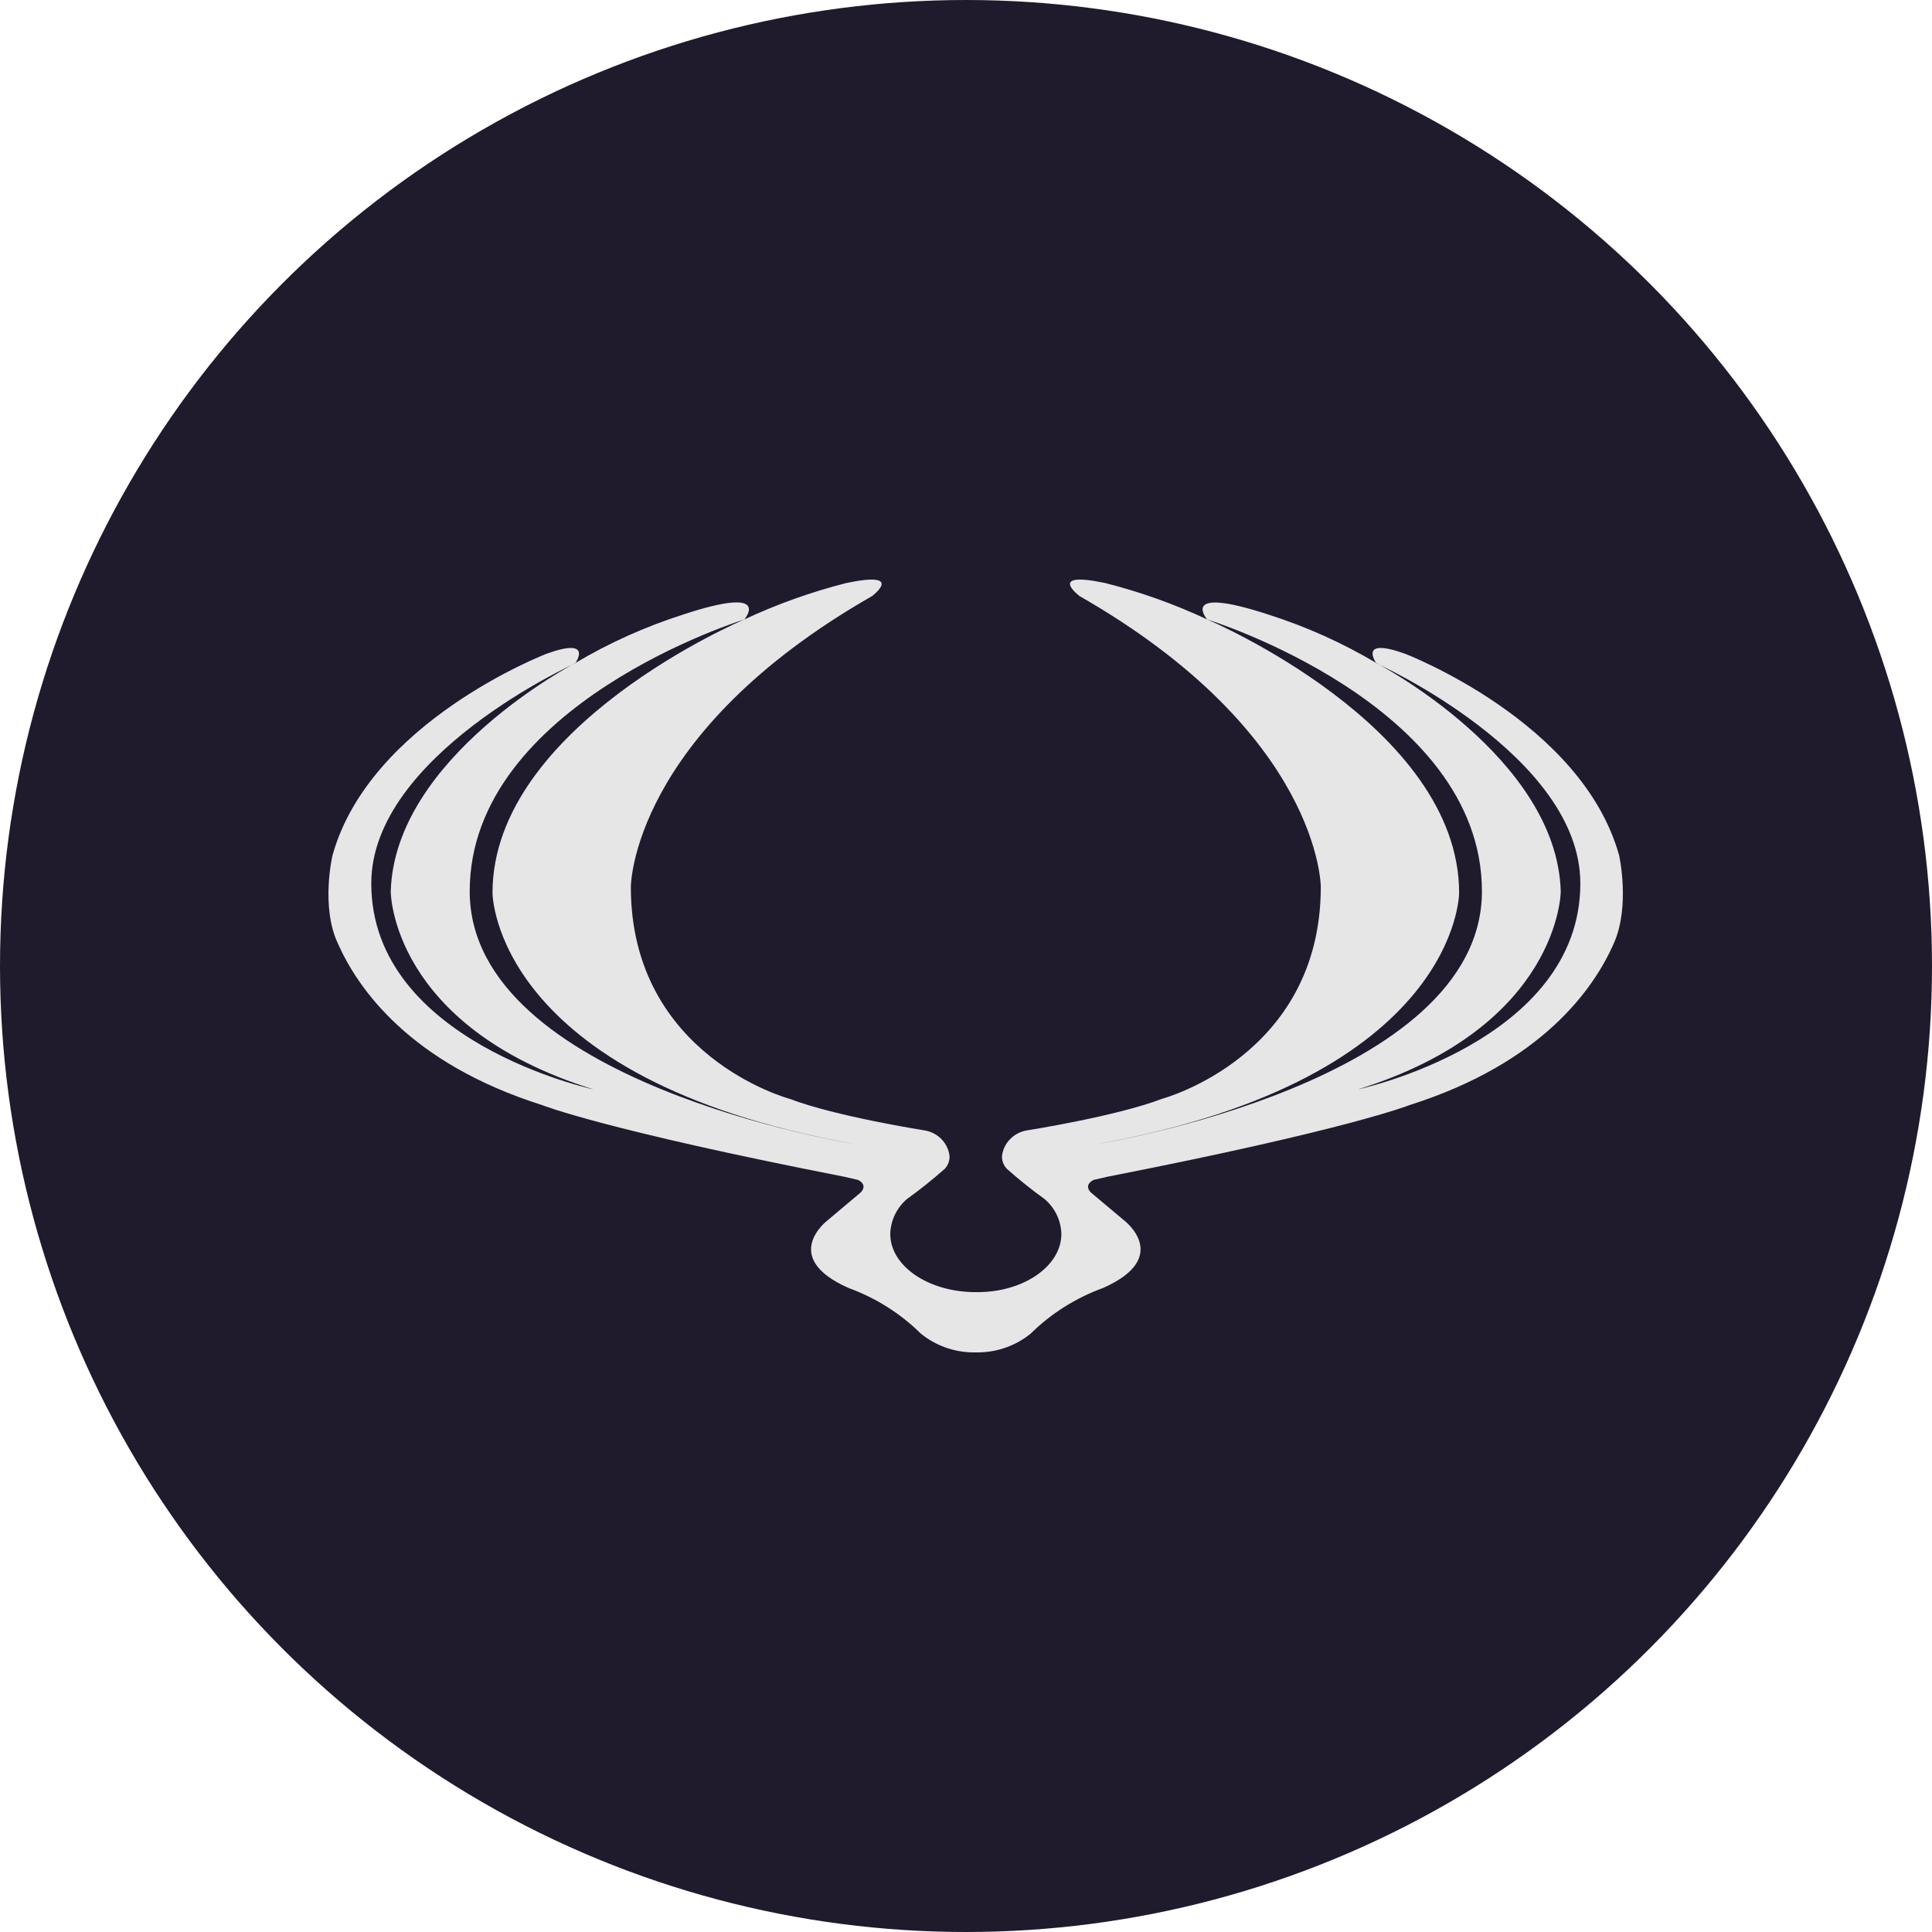 <svg width="100" height="100" viewBox="0 0 100 100" fill="none" xmlns="http://www.w3.org/2000/svg">
<circle cx="50" cy="50" r="50" fill="#1F1B2D"/>
<path fill-rule="evenodd" clip-rule="evenodd" d="M83.808 44.284C81.884 37.336 72.709 33.832 72.709 33.832C70.251 32.953 71.24 34.332 71.24 34.332C71.24 34.332 81.798 39.094 81.798 45.724C81.798 53.93 70.287 56.387 70.287 56.387C80.735 53.129 80.784 46.151 80.784 46.151C80.6 39.191 71.24 34.32 71.24 34.32C69.487 33.276 67.617 32.436 65.666 31.815C60.952 30.268 62.483 32.062 62.483 32.062C62.483 32.062 76.704 36.451 76.704 46.133C76.704 56.025 56.884 59.198 56.884 59.198C75.517 55.809 75.524 46.217 75.524 46.217C75.524 37.571 62.483 32.062 62.483 32.062C60.789 31.269 59.021 30.638 57.203 30.177C54.131 29.533 55.876 30.852 55.876 30.852C68.364 37.998 68.364 45.904 68.364 45.904C68.364 54.683 60.147 56.874 60.147 56.874C57.757 57.789 53.135 58.512 53.135 58.512C52.808 58.57 52.508 58.728 52.279 58.964C52.051 59.2 51.905 59.502 51.863 59.825C51.852 60.068 51.938 60.305 52.103 60.487C52.729 61.046 53.386 61.573 54.069 62.064C54.334 62.29 54.547 62.567 54.697 62.878C54.846 63.189 54.927 63.527 54.936 63.871C54.936 65.52 53 66.881 50.597 66.881H50.419C48.016 66.851 46.08 65.514 46.08 63.871C46.088 63.528 46.169 63.19 46.317 62.879C46.465 62.569 46.678 62.291 46.94 62.064C47.625 61.572 48.283 61.045 48.913 60.487C49.076 60.304 49.16 60.067 49.147 59.825C49.106 59.501 48.96 59.199 48.731 58.963C48.502 58.727 48.202 58.569 47.874 58.512C47.874 58.512 43.259 57.789 40.868 56.874C40.868 56.874 32.652 54.683 32.652 45.904C32.652 45.904 32.652 37.998 45.14 30.852C45.14 30.852 46.885 29.533 43.806 30.177C41.989 30.639 40.221 31.27 38.527 32.062C38.527 32.062 25.492 37.571 25.492 46.217C25.492 46.217 25.492 55.809 44.132 59.198C44.132 59.198 24.312 56.025 24.312 46.133C24.312 36.451 38.527 32.062 38.527 32.062C38.527 32.062 40.057 30.256 35.343 31.815C33.395 32.437 31.527 33.277 29.776 34.32C29.776 34.32 20.41 39.191 20.225 46.151C20.225 46.151 20.225 53.117 30.722 56.387C30.722 56.387 19.217 53.93 19.217 45.724C19.217 39.1 29.776 34.332 29.776 34.332C29.776 34.332 30.753 32.953 28.307 33.832C28.307 33.832 19.131 37.336 17.208 44.284C17.208 44.284 16.593 46.898 17.478 48.812C18.511 51.154 21.202 55.032 28.061 57.199C28.061 57.199 31.183 58.458 43.671 60.902L44.408 61.071C44.408 61.071 44.943 61.3 44.556 61.715L42.841 63.16C42.841 63.16 40.315 65.063 43.917 66.664C45.324 67.176 46.601 67.981 47.659 69.025C48.414 69.641 49.362 69.985 50.345 70H50.634C51.627 69.992 52.587 69.647 53.35 69.025C54.41 67.981 55.69 67.175 57.099 66.664C60.7 65.063 58.175 63.16 58.175 63.16L56.454 61.715C56.073 61.3 56.607 61.071 56.607 61.071L57.345 60.902C69.833 58.458 72.955 57.199 72.955 57.199C79.807 55.032 82.505 51.178 83.537 48.812C84.386 46.898 83.808 44.284 83.808 44.284Z" fill="#E7E6E6"/>
</svg>
